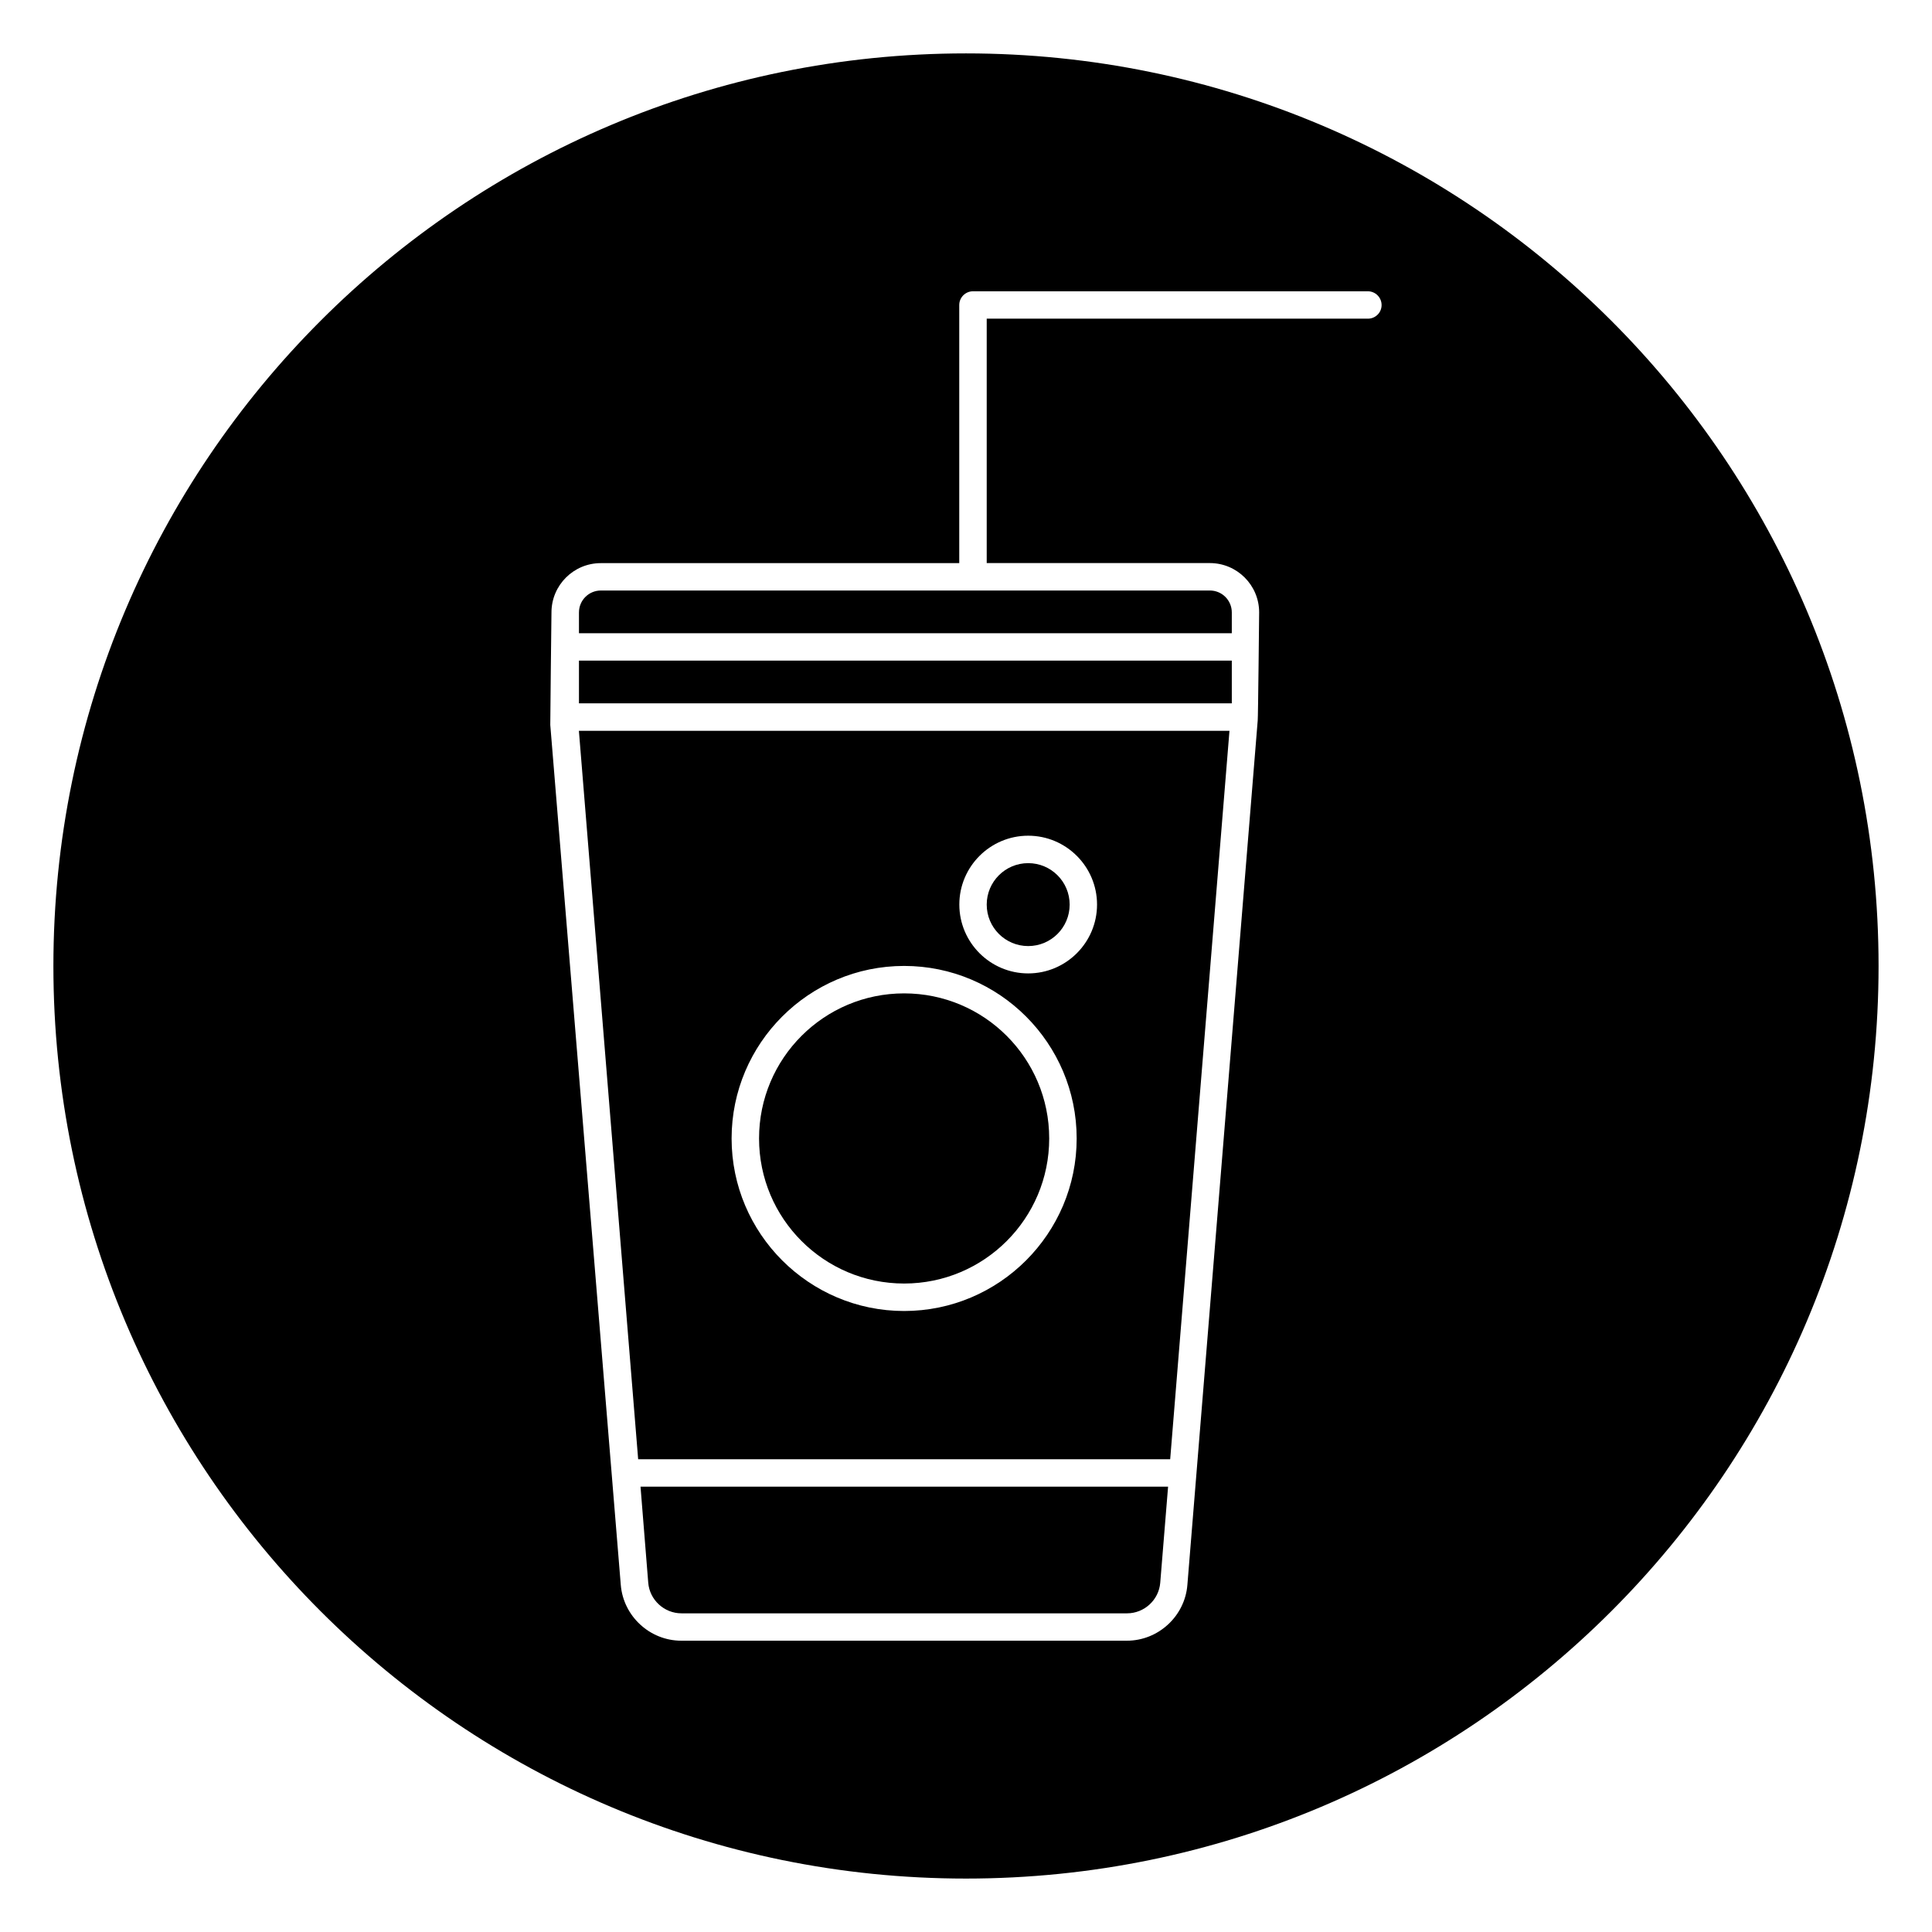 <?xml version="1.0" encoding="UTF-8"?>
<!-- The Best Svg Icon site in the world: iconSvg.co, Visit us! https://iconsvg.co -->
<svg fill="#000000" width="800px" height="800px" version="1.1" viewBox="144 144 512 512" xmlns="http://www.w3.org/2000/svg">
 <g>
  <path d="m427.47 383.73c0 6.07-4.922 10.988-10.988 10.988-6.07 0-10.992-4.918-10.992-10.988s4.922-10.988 10.992-10.988c6.066 0 10.988 4.918 10.988 10.988"/>
  <path d="m422.05 445.7c0 21.234-17.211 38.449-38.445 38.449s-38.449-17.215-38.449-38.449 17.215-38.445 38.449-38.445 38.445 17.211 38.445 38.445"/>
  <path d="m315.79 563.44c0.363 4.551 4.234 8.109 8.801 8.109h118.1c4.551 0 8.422-3.559 8.785-8.109l2.078-25.457h-139.81z"/>
  <path d="m313.12 530.72h140.99l15.711-193.05h-172.41zm103.36-165.25c10.059 0 18.246 8.188 18.246 18.246s-8.188 18.246-18.246 18.246-18.246-8.188-18.246-18.246c-0.004-10.059 8.184-18.246 18.246-18.246zm-32.875 34.512c25.207 0 45.723 20.516 45.723 45.723s-20.516 45.723-45.723 45.723-45.723-20.516-45.723-45.723c0-25.211 20.516-45.723 45.723-45.723z"/>
  <path d="m400 158.15c-133.57 0-241.85 108.27-241.85 241.85 0 133.56 108.27 241.84 241.84 241.84 133.57 0 241.85-108.29 241.85-241.84 0-133.57-108.27-241.85-241.84-241.85zm106.52 70.301h-101.03v64.77h59.133c7.211 0 13.066 5.856 13.066 13.066 0 0-0.285 28.309-0.379 28.621l-18.641 229.11c-0.66 8.297-7.715 14.785-16.027 14.785h-118.1c-8.312 0-15.352-6.488-16.027-14.785l-18.684-227.91c-0.031-0.332 0.316-29.805 0.316-29.805 0-7.211 5.856-13.066 13.066-13.066h95v-68.406c0-2 1.637-3.637 3.637-3.637h104.65c2 0 3.637 1.637 3.637 3.637 0.016 1.996-1.621 3.621-3.621 3.621z"/>
  <path d="m297.43 319.07h173.01v11.32h-173.01z"/>
  <path d="m297.43 306.3v5.512h173.01v-5.512c0-3.211-2.598-5.809-5.809-5.809h-161.39c-3.211 0-5.809 2.598-5.809 5.809z"/>
 </g>
</svg>